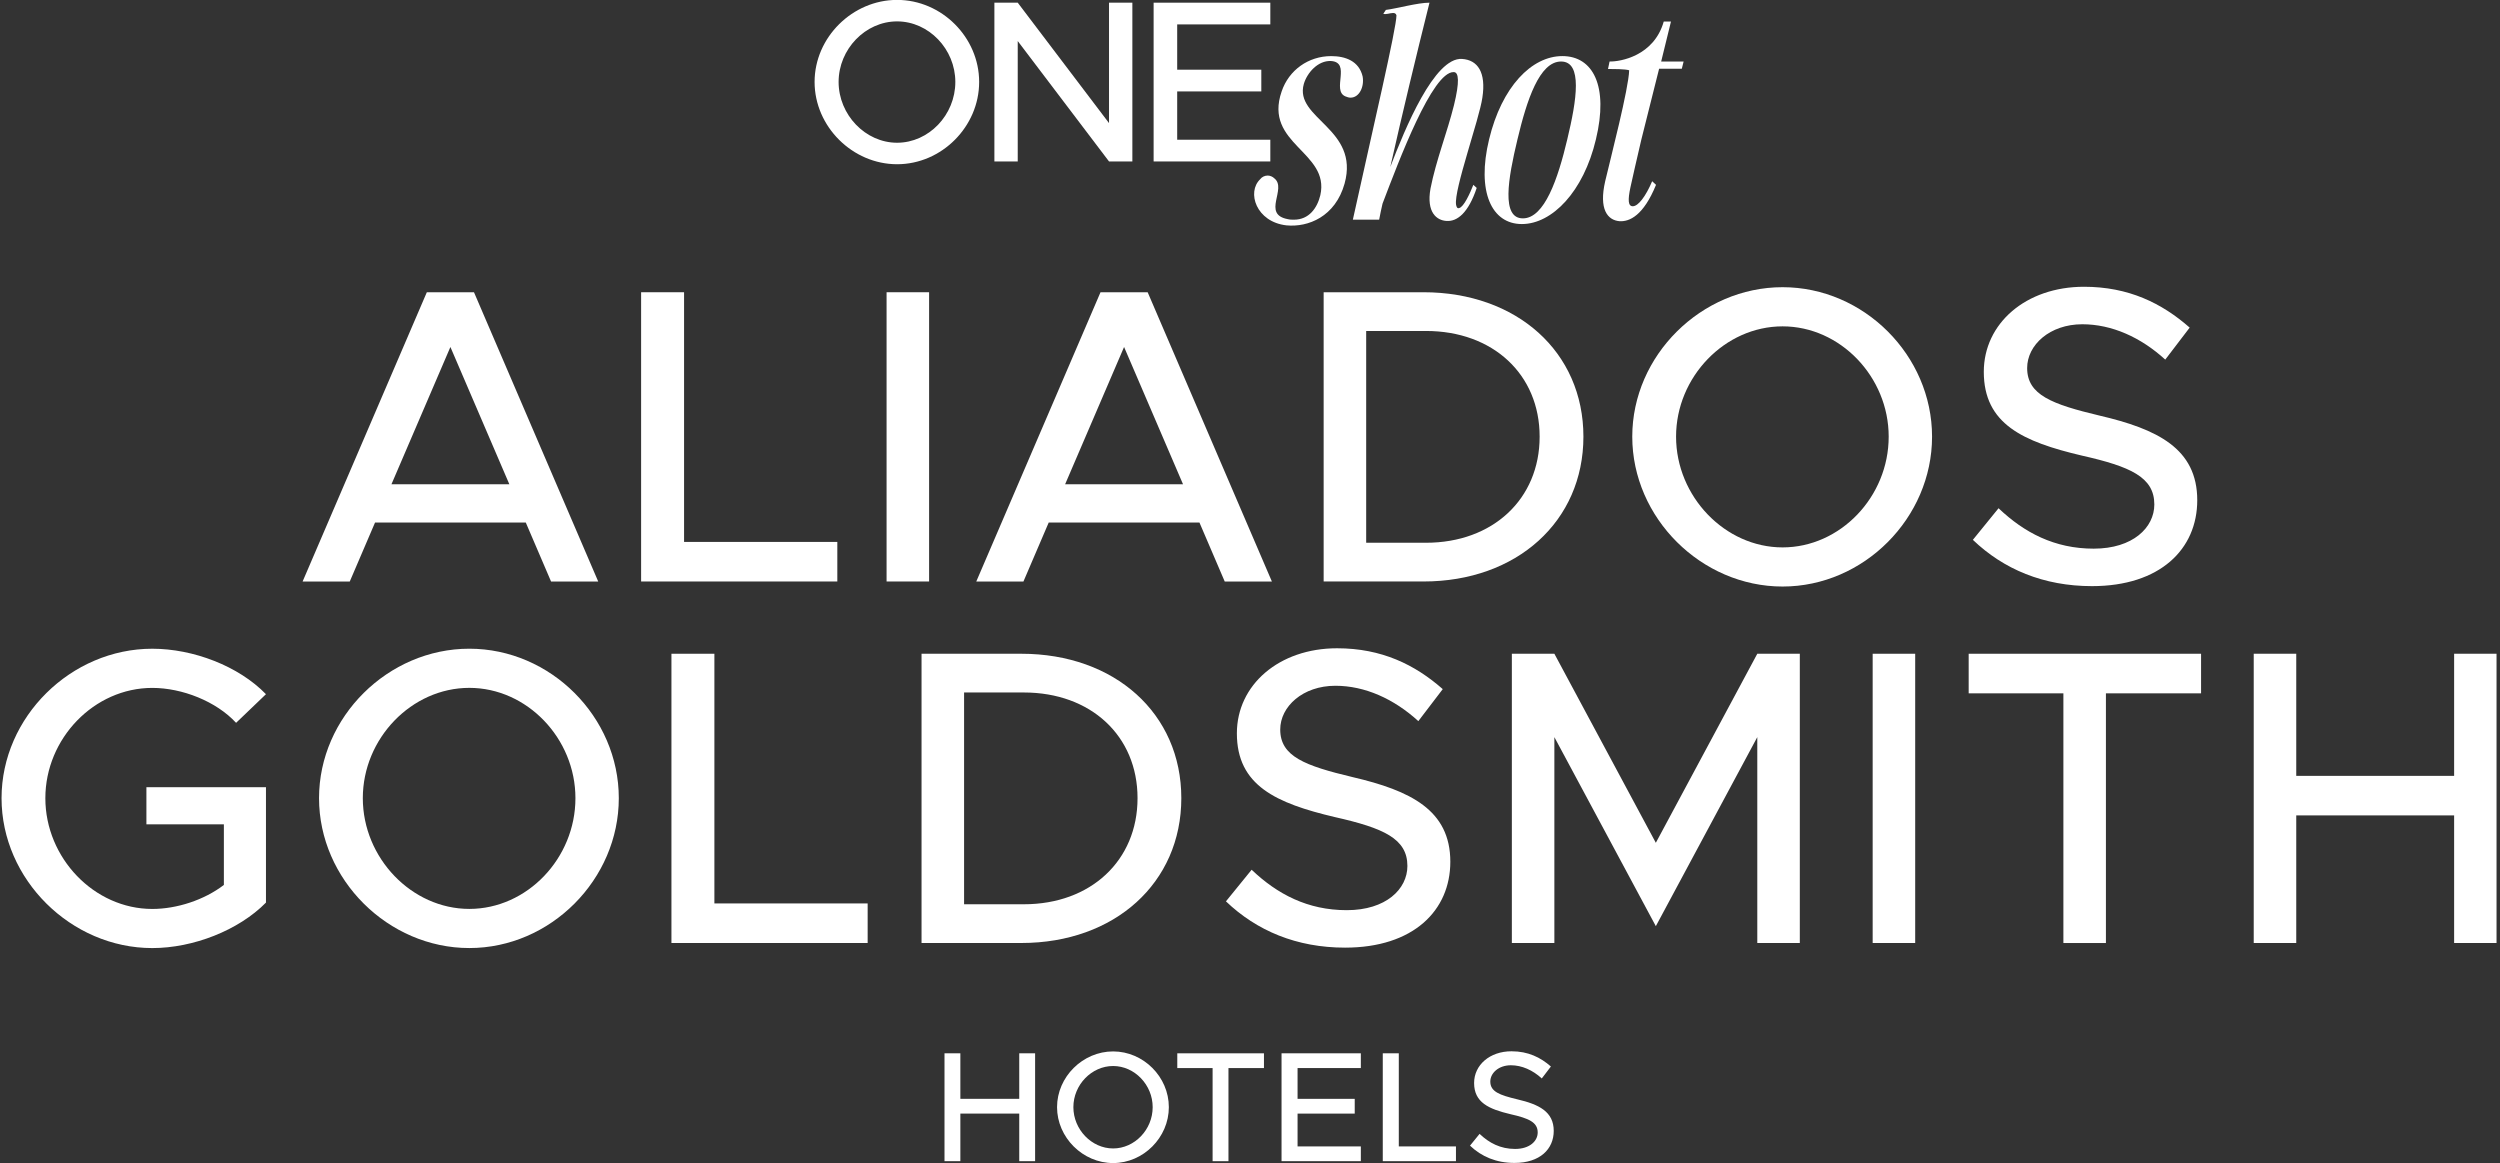 <svg width="316" height="147" viewBox="0 0 316 147" fill="none" xmlns="http://www.w3.org/2000/svg">
<rect x="0" y="0" width="316" height="147" fill="#333333" stroke="none"/>
<g clip-path="url(#clip0_3517_19721)">
<path d="M102.964 10.359C102.964 4.722 107.754 -0.012 113.394 -0.012C119.033 -0.012 123.765 4.719 123.765 10.359C123.765 15.998 119.033 20.759 113.394 20.759C107.754 20.759 102.964 15.998 102.964 10.359ZM120.754 10.359C120.754 6.211 117.394 2.704 113.391 2.704C109.389 2.704 106 6.209 106 10.359C106 14.508 109.389 18.042 113.391 18.042C117.394 18.042 120.754 14.538 120.754 10.359Z" fill="white"/>
<path d="M125.691 0.339H128.641L140.18 15.559V0.339H143.13V20.408H140.18L128.641 5.188V20.408H125.691V0.339Z" fill="white"/>
<path d="M148.797 3.085V8.81H159.43V11.556H148.797V17.662H160.569V20.408H145.817V0.339H160.569V3.085H148.797Z" fill="white"/>
<path d="M159.29 22.646C159.518 22.352 159.877 22.19 160.235 22.19C160.529 22.19 160.853 22.32 161.084 22.548C162.714 23.851 159.454 27.081 162.78 27.702C163.04 27.768 163.303 27.768 163.563 27.768C165.455 27.768 166.498 26.3 166.89 24.671C168.13 19.159 159.683 18.246 161.999 11.561C162.912 8.854 165.391 7.092 168.26 7.092C170.054 7.092 171.781 7.713 172.238 9.669C172.466 10.975 171.813 12.344 170.704 12.344C170.508 12.344 170.279 12.278 170.051 12.18C168.289 11.429 170.834 7.875 168.225 7.711C166.596 7.644 165.224 9.178 164.802 10.614C163.563 15.017 171.88 16.224 169.956 23.203C168.782 27.41 165.325 28.747 162.618 28.487C158.77 28.062 157.562 24.281 159.293 22.649" fill="white"/>
<path d="M174.326 27.765H171.001C173.512 16.352 176.513 3.568 176.513 1.936C176.447 1.708 176.285 1.642 176.088 1.642C175.698 1.642 175.175 1.87 174.849 1.74L175.175 1.252C176.513 1.09 179.188 0.339 180.687 0.339C178.96 7.252 177.296 14.165 175.73 21.113C177.588 16.253 181.306 7.22 184.795 7.448C186.786 7.578 187.861 9.144 187.372 12.339C186.982 15.078 183.752 24.013 184.047 25.873C184.145 26.396 184.341 26.33 184.437 26.298C185.024 26.168 185.807 24.44 186.231 23.363L186.656 23.753C185.613 26.884 184.209 28.026 182.84 27.927C181.632 27.861 180.263 26.884 180.817 23.819C181.534 20.2 182.906 16.808 183.784 13.286C184.501 10.351 184.403 9.112 183.752 9.112C181.046 9.046 176.839 20.266 174.751 25.743C174.589 26.428 174.456 27.081 174.326 27.765Z" fill="white"/>
<path d="M201.722 17.623C200.156 24.244 196.178 28.32 192.362 28.32C188.546 28.32 186.622 24.244 188.22 17.623C189.817 10.97 193.601 7.09 197.481 7.09C201.361 7.09 203.351 10.874 201.722 17.623ZM197.319 7.775C194.581 7.775 192.983 12.665 191.807 17.623C190.6 22.646 189.753 27.601 192.492 27.601C195.231 27.601 196.927 22.58 198.102 17.623C199.31 12.602 200.058 7.775 197.319 7.775Z" fill="white"/>
<path d="M204.72 27.962C203.187 27.832 202.08 26.462 202.895 22.907C203.611 19.873 205.862 11.198 205.928 8.884C205.439 8.719 203.874 8.719 203.253 8.719L203.449 7.775C204.787 7.806 209.059 7.09 210.299 2.719H211.212L209.972 7.775H212.809L212.581 8.687H209.712L207.462 17.657C206.939 19.876 206.254 22.907 206.092 23.657C205.734 25.321 205.798 26.07 206.387 26.07C207.071 26.07 208.016 24.831 208.833 22.907L209.322 23.363C207.724 27.277 205.962 28.026 204.723 27.962" fill="white"/>
<path d="M130.838 133.137V146.772H128.833V140.757H121.39V146.772H119.385V133.137H121.39V138.892H128.833V133.137H130.838Z" fill="white"/>
<path d="M133.611 139.945C133.611 136.114 136.865 132.899 140.696 132.899C144.527 132.899 147.742 136.114 147.742 139.945C147.742 143.775 144.527 147.01 140.696 147.01C136.865 147.01 133.611 143.775 133.611 139.945ZM145.698 139.945C145.698 137.127 143.415 134.744 140.696 134.744C137.977 134.744 135.675 137.125 135.675 139.945C135.675 142.764 137.977 145.164 140.696 145.164C143.415 145.164 145.698 142.784 145.698 139.945Z" fill="white"/>
<path d="M153.275 135.004H148.809V133.139H159.764V135.004H155.278V146.774H153.273V135.004H153.275Z" fill="white"/>
<path d="M164.012 135.004V138.894H171.237V140.759H164.012V144.907H172.01V146.772H161.987V133.137H172.01V135.002H164.012V135.004Z" fill="white"/>
<path d="M184.033 144.907V146.772H174.783V133.137H176.808V144.907H184.033Z" fill="white"/>
<path d="M185.81 144.808L187.019 143.321C188.229 144.472 189.66 145.226 191.506 145.226C193.351 145.226 194.365 144.234 194.365 143.142C194.365 141.851 193.233 141.356 190.951 140.84C188.173 140.185 186.327 139.351 186.327 136.892C186.327 134.609 188.313 132.882 191.052 132.882C193.155 132.882 194.723 133.655 196.033 134.806L194.882 136.315C193.731 135.262 192.362 134.649 190.973 134.649C189.444 134.649 188.374 135.62 188.374 136.712C188.374 137.984 189.545 138.418 191.788 138.955C194.507 139.591 196.392 140.504 196.392 142.946C196.392 145.248 194.644 146.995 191.429 146.995C189.147 146.995 187.262 146.202 185.812 144.811L185.81 144.808Z" fill="white"/>
<path d="M66.455 66.052H47.404L44.211 73.502H38.25L53.951 36.941H59.912L75.614 73.502H69.653L66.46 66.052H66.455ZM64.381 61.21L56.931 43.859L49.48 61.21H64.381Z" fill="white"/>
<path d="M105.838 68.499V73.5H81.037V36.939H86.466V68.499H105.838Z" fill="white"/>
<path d="M112.063 36.939H117.438V73.5H112.063V36.939Z" fill="white"/>
<path d="M151.607 66.052H132.556L129.363 73.502H123.402L139.104 36.941H145.065L160.766 73.502H154.805L151.612 66.052H151.607ZM149.534 61.21L142.083 43.859L134.632 61.21H149.534Z" fill="white"/>
<path d="M167.309 36.939H179.92C191.737 36.939 200.144 44.495 200.144 55.193C200.144 65.89 191.737 73.5 179.92 73.5H167.309V36.939ZM180.242 68.604C188.703 68.604 194.61 63.07 194.61 55.193C194.61 47.315 188.703 41.835 180.242 41.835H172.685V68.604H180.242Z" fill="white"/>
<path d="M206.318 55.193C206.318 44.92 215.048 36.301 225.318 36.301C235.588 36.301 244.212 44.922 244.212 55.193C244.212 65.463 235.591 74.138 225.318 74.138C215.045 74.138 206.318 65.463 206.318 55.193ZM238.73 55.193C238.73 47.636 232.609 41.251 225.318 41.251C218.027 41.251 211.855 47.636 211.855 55.193C211.855 62.749 218.027 69.191 225.318 69.191C232.609 69.191 238.73 62.805 238.73 55.193Z" fill="white"/>
<path d="M249.373 68.234L252.617 64.241C255.864 67.328 259.695 69.35 264.645 69.35C269.595 69.35 272.307 66.69 272.307 63.762C272.307 60.302 269.273 58.972 263.153 57.588C255.702 55.833 250.752 53.597 250.752 46.998C250.752 40.878 256.075 36.247 263.418 36.247C269.06 36.247 273.264 38.323 276.775 41.41L273.688 45.455C270.601 42.635 266.93 40.986 263.204 40.986C259.106 40.986 256.232 43.592 256.232 46.52C256.232 49.926 259.373 51.097 265.386 52.532C272.677 54.235 277.733 56.685 277.733 63.23C277.733 69.404 273.048 74.087 264.429 74.087C258.308 74.087 253.253 71.956 249.368 68.234H249.373Z" fill="white"/>
<path d="M18.504 99.506H33.618V114.088C30.158 117.602 24.411 119.836 19.25 119.836C8.977 119.836 0.196 111.16 0.196 100.89C0.196 90.62 8.977 81.999 19.25 81.999C24.413 81.999 30.161 84.18 33.618 87.746L29.842 91.366C27.341 88.654 23.029 86.951 19.25 86.951C11.905 86.951 5.733 93.336 5.733 100.893C5.733 108.449 11.905 114.891 19.25 114.891C22.337 114.891 25.795 113.772 28.298 111.857V104.196H18.506V99.511L18.504 99.506Z" fill="white"/>
<path d="M40.326 100.888C40.326 90.615 49.053 81.996 59.323 81.996C69.594 81.996 78.217 90.617 78.217 100.888C78.217 111.158 69.596 119.833 59.323 119.833C49.05 119.833 40.326 111.158 40.326 100.888ZM72.735 100.888C72.735 93.332 66.614 86.946 59.323 86.946C52.032 86.946 45.86 93.332 45.86 100.888C45.86 108.444 52.032 114.886 59.323 114.886C66.614 114.886 72.735 108.5 72.735 100.888Z" fill="white"/>
<path d="M109.671 114.194V119.195H84.87V82.634H90.299V114.194H109.671Z" fill="white"/>
<path d="M116.483 82.634H129.095C140.911 82.634 149.319 90.19 149.319 100.888C149.319 111.585 140.911 119.195 129.095 119.195H116.483V82.634ZM129.416 114.299C137.878 114.299 143.785 108.765 143.785 100.888C143.785 93.01 137.878 87.53 129.416 87.53H121.86V114.299H129.416Z" fill="white"/>
<path d="M154.962 113.929L158.206 109.936C161.453 113.023 165.284 115.045 170.234 115.045C175.184 115.045 177.895 112.385 177.895 109.457C177.895 105.997 174.862 104.667 168.742 103.283C161.291 101.528 156.341 99.292 156.341 92.693C156.341 86.573 161.664 81.942 169.007 81.942C174.649 81.942 178.853 84.018 182.364 87.105L179.277 91.15C176.19 88.33 172.516 86.681 168.793 86.681C164.695 86.681 161.821 89.287 161.821 92.215C161.821 95.621 164.962 96.792 170.975 98.227C178.266 99.93 183.321 102.38 183.321 108.925C183.321 115.099 178.637 119.782 170.018 119.782C163.897 119.782 158.842 117.651 154.957 113.929H154.962Z" fill="white"/>
<path d="M191.098 82.634H196.472L209.297 106.53L222.122 82.634H227.497V119.195H222.122V93.172L209.297 117.068L196.472 93.172V119.195H191.098V82.634Z" fill="white"/>
<path d="M236.705 82.634H242.08V119.195H236.705V82.634Z" fill="white"/>
<path d="M260.813 87.638H248.84V82.634H278.215V87.638H266.188V119.198H260.813V87.638Z" fill="white"/>
<path d="M315.577 82.634V119.195H310.202V103.069H290.246V119.195H284.871V82.634H290.246V98.068H310.202V82.634H315.577Z" fill="white"/>
</g>
<defs>
<clipPath id="clip0_3517_19721">
<rect width="315.351" height="147" fill="white" transform="translate(0.211)"/>
</clipPath>
</defs>
</svg>
